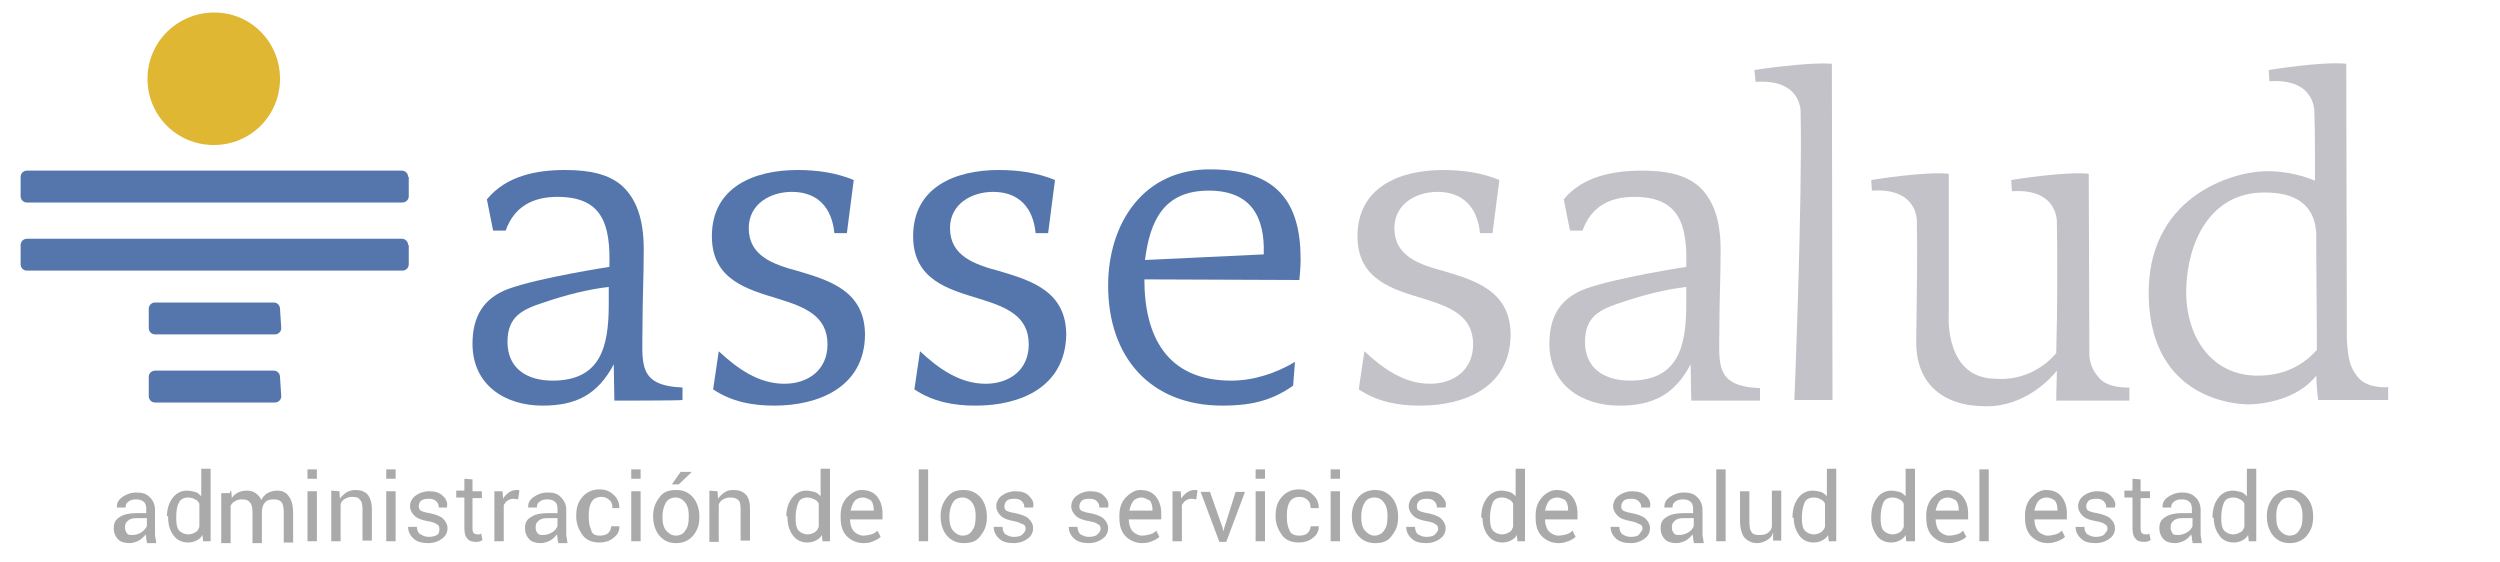 <?xml version="1.0" encoding="utf-8"?>
<!-- Generator: Adobe Illustrator 19.1.0, SVG Export Plug-In . SVG Version: 6.00 Build 0)  -->
<svg version="1.1" id="Capa_1" xmlns="http://www.w3.org/2000/svg" xmlns:xlink="http://www.w3.org/1999/xlink" x="0px" y="0px"
	 viewBox="0 0 400 90" style="enable-background:new 0 0 400 90;" xml:space="preserve">
<style type="text/css">
	.st0{fill:#DFB733;}
	.st1{fill:#5576AC;}
	.st2{fill:#C2C2C8;}
	.st3{fill:#AAAAAA;}
</style>
<g>
	<g>
		<path class="st0" d="M44.8,12.6c0,5.9-4.7,10.6-10.6,10.6s-10.6-4.7-10.6-10.6S28.4,2,34.3,2C40.1,2,44.8,6.7,44.8,12.6"/>
		<path class="st1" d="M44.8,60.3c0-0.5-0.4-1-1-1H24.8c-0.5,0-1,0.4-1,1v3.1c0,0.5,0.4,1,1,1H44c0.5,0,1-0.4,1-1L44.8,60.3
			L44.8,60.3z"/>
		<path class="st1" d="M44.8,49.4c0-0.5-0.4-1-1-1H24.8c-0.5,0-1,0.4-1,1v3.1c0,0.5,0.4,1,1,1H44c0.5,0,1-0.4,1-1L44.8,49.4
			L44.8,49.4z"/>
		<path class="st1" d="M65.3,39.2c0-0.5-0.4-1-1-1H4.3c-0.5,0-1,0.4-1,1v3.1c0,0.5,0.4,1,1,1h60.1c0.5,0,1-0.4,1-1V39.2z"/>
		<path class="st1" d="M65.3,28.3c0-0.5-0.4-1-1-1H4.3c-0.5,0-1,0.4-1,1v3.1c0,0.5,0.4,1,1,1h60.1c0.5,0,1-0.4,1-1V28.3z"/>
		<g>
			<path class="st1" d="M97.5,45.9L97.5,45.9c-3.5,0.4-7,1.3-10.5,2.5c-3.4,1.1-5.8,2.2-5.8,6.3c0,4.4,3.3,6.2,7.2,6.2
				c7.7,0,9-5.4,9-12.2v-2.8H97.5z M98.3,64.1l-0.1-5.8c-2.6,4.9-6.1,6.6-11.4,6.6c-6,0-11.2-3.3-11.2-9.9c0-4.3,1.7-7.3,5.8-8.8
				c5-1.8,16.1-3.5,16.1-3.5c0.2-6.8-1.1-11.2-8.3-11.2c-3.9,0-6.9,1.5-8.3,5.4h-2l-1-5c3.1-3.8,8-4.7,12.5-4.7c4.1,0,7,0.7,9.1,2.5
				c2.3,2.1,3.5,5.3,3.5,10.2c0,4.1-0.2,8.1-0.2,12.2c0,6-0.9,9.6,6.4,9.9v2C109.1,64.1,98.3,64.1,98.3,64.1z"/>
			<path class="st1" d="M123.9,64.9c-3.5,0-6.8-0.6-9.8-2.6l0.9-6.1c2.9,2.7,6.3,5.2,10.5,5.2c3.8,0,6.9-2.2,6.9-6.3
				c0-4.6-3.7-6-7.9-7.3c-4.9-1.5-10.6-3-10.6-10c0-7.9,6.8-10.6,13.7-10.6c3,0,6.1,0.4,9,1.6l-1.1,8.5h-2c-0.4-4.1-2.7-6.6-6.8-6.6
				c-3.4,0-6.9,1.9-6.9,5.8c0,4.4,3.8,5.8,8,6.9c5,1.5,10.6,3.2,10.6,10.2C138.3,62,130.9,64.9,123.9,64.9"/>
			<path class="st1" d="M156.1,64.9c-3.5,0-6.8-0.6-9.8-2.6l0.9-6.1c2.9,2.7,6.3,5.2,10.5,5.2c3.8,0,6.9-2.2,6.9-6.3
				c0-4.6-3.7-6-7.9-7.3c-4.9-1.5-10.6-3-10.6-10c0-7.9,6.8-10.6,13.7-10.6c3,0,6.1,0.4,9,1.6l-1.1,8.5h-2c-0.4-4.1-2.7-6.6-6.8-6.6
				c-3.4,0-6.9,1.9-6.9,5.8c0,4.4,3.8,5.8,8,6.9c5,1.5,10.6,3.2,10.6,10.2C170.4,62,163.2,64.9,156.1,64.9"/>
			<path class="st1" d="M193.4,30.5L193.4,30.5c-7.2,0-9.4,4.8-10.2,11.1l19-0.9C202.4,34.6,200.1,30.5,193.4,30.5 M207.9,44.8
				l-24.8-0.1c0,9.1,3.6,16.2,13.9,16.2c3.6,0,7.2-1.2,10.2-3l-0.3,3.8c-3.5,2.5-7,3.2-11.3,3.2c-11.6,0-18.3-7.8-18.3-19.2
				c0-10,5.7-18.8,16.6-18.6c10.4,0.1,14.2,5.2,14.2,14.4C208.1,42.6,208,43.7,207.9,44.8z"/>
		</g>
		<path class="st2" d="M269.9,45.9L269.9,45.9c-3.5,0.4-7,1.3-10.5,2.5c-3.4,1.1-5.8,2.2-5.8,6.3c0,4.4,3.3,6.2,7.2,6.2
			c7.7,0,9-5.4,9-12.2v-2.8H269.9z M270.6,64.1l-0.1-5.8c-2.6,4.9-6.1,6.6-11.4,6.6c-6,0-11.2-3.3-11.2-9.9c0-4.3,1.7-7.3,5.8-8.8
			c5-1.8,16.1-3.5,16.1-3.5c0.2-6.8-1.1-11.2-8.3-11.2c-3.9,0-6.9,1.5-8.3,5.4h-2l-1-5c3-3.7,8-4.6,12.5-4.6c4.1,0,7,0.7,9.1,2.5
			c2.3,2.1,3.5,5.3,3.5,10.2c0,4.1-0.2,8.1-0.2,12.2c0,6-0.9,9.6,6.5,9.9v2h-10.9V64.1z"/>
		<path class="st2" d="M227.2,64.9c-3.5,0-6.8-0.6-9.8-2.6l0.9-6.1c2.9,2.7,6.3,5.2,10.5,5.2c3.8,0,6.9-2.2,6.9-6.3
			c0-4.6-3.7-6-7.9-7.3c-4.9-1.5-10.6-3-10.6-10c0-7.9,6.8-10.6,13.7-10.6c3,0,6.1,0.4,9,1.6l-1.1,8.5h-2c-0.4-4.1-2.7-6.6-6.8-6.6
			c-3.4,0-6.9,1.9-6.9,5.8c0,4.4,3.8,5.8,8,6.9c5,1.5,10.6,3.2,10.6,10.2C241.6,62,234.3,64.9,227.2,64.9"/>
		<path class="st2" d="M280.7,11.2c0,0,8.4-1.3,12.4-1l0.1,53.8h-6.1c0,0,1.3-32,1-46c0,0,0.3-5.4-7.2-4.9L280.7,11.2z"/>
		<path class="st2" d="M377.4,60.5c-1.4-1.6-1.7-3-1.9-6.1l-0.1-44.2c-3.9-0.4-12.4,1-12.4,1l0.1,1.8c7.5-0.5,7.2,5,7.2,5
			c0.1,3.2,0.1,6.8,0.1,10.9c-1.5-0.6-4.4-1.6-8-1.5c-5.4,0.1-19.1,4.2-18.6,20.3c0.5,16.2,13.9,17,16,17c1.8,0,7.7-0.6,10.8-4.6
			c0.1,2.5,0.3,3.8,0.3,3.8l0,0V64h11.2v-2.1C382.2,62,378.9,62.2,377.4,60.5z M361,60.1c-7.2-0.1-11.4-6.3-11.2-13.9
			c0.2-7.6,3.9-15.3,12.3-15.4c7.4-0.1,8.3,4.1,8.5,6.4c0,6.3,0.1,12.8,0.1,18.7V56C369.5,57.3,366.6,60.2,361,60.1z"/>
		<path class="st2" d="M335.9,60.5c-1-1.1-1.4-2-1.6-3.5l-0.1-29.2c-3.9-0.4-12.4,1-12.4,1l0.1,1.8c7.5-0.5,7.2,5,7.2,5
			c0.1,5.3,0.1,13.1-0.1,20.9c-4.1,4.8-9.5,4.1-9.5,4.1c-8.4,0.1-7.7-10.1-7.7-10.1V27.8c-3.9-0.4-12.4,1-12.4,1l0.1,1.7
			c7.5-0.5,7.2,5,7.2,5c0.1,4.9,0,12-0.1,19.1c-0.1,6.6,4.1,10.4,11.1,10.4c6.2,0.1,10.4-4.4,11.4-5.7c-0.1,3.4-0.1,4.8-0.1,4.8h0.4
			h4.9h6.4V62C340.7,62,337.3,62.2,335.9,60.5z"/>
	</g>
	<g>
		<path class="st3" d="M23.5,86.6c-0.1-0.2-0.1-0.4-0.1-0.6c0-0.1-0.1-0.4-0.1-0.5c-0.3,0.4-0.6,0.7-1.1,1c-0.4,0.2-1,0.4-1.4,0.4
			c-0.9,0-1.5-0.2-1.9-0.6c-0.4-0.4-0.7-1-0.7-1.8c0-0.9,0.3-1.4,1-1.8c0.6-0.4,1.5-0.6,2.6-0.6h1.6v-0.7c0-0.4-0.1-0.9-0.4-1.1
			c-0.3-0.3-0.7-0.4-1.3-0.4c-0.4,0-0.9,0.1-1.2,0.4c-0.3,0.2-0.4,0.5-0.4,0.9h-1.4v-0.1c0-0.6,0.2-1.1,0.9-1.6
			c0.6-0.4,1.3-0.7,2.2-0.7c1,0,1.6,0.2,2.1,0.7c0.5,0.4,0.9,1.2,0.9,2v3.8c0,0.3,0,0.5,0.1,0.9c0,0.2,0.1,0.5,0.1,0.7h-1.5v-0.1
			H23.5z M21.1,85.6c0.5,0,1-0.1,1.5-0.4c0.4-0.3,0.7-0.6,0.9-1v-1.3h-1.6c-0.6,0-1.1,0.1-1.4,0.4c-0.4,0.3-0.5,0.6-0.5,1.1
			c0,0.4,0.1,0.6,0.3,0.9C20.4,85.5,20.6,85.6,21.1,85.6z"/>
		<path class="st3" d="M26.7,82.8c0-1.3,0.3-2.3,0.9-3.1c0.5-0.7,1.3-1.2,2.3-1.2c0.4,0,0.9,0.1,1.3,0.2c0.4,0.1,0.7,0.4,1,0.7v-4.4
			h1.5v11.6h-1.2l-0.1-1c-0.2,0.4-0.6,0.7-1,0.9c-0.4,0.2-0.9,0.3-1.3,0.3c-1,0-1.8-0.4-2.3-1.1c-0.5-0.6-0.9-1.6-0.9-2.8v-0.3H26.7
			z M28.2,82.9c0,0.9,0.1,1.5,0.4,1.9c0.3,0.4,0.9,0.7,1.5,0.7c0.4,0,0.7-0.1,1.1-0.3s0.5-0.4,0.7-0.9v-3.7
			c-0.1-0.3-0.4-0.6-0.7-0.7c-0.3-0.2-0.7-0.3-1.1-0.3c-0.7,0-1.3,0.3-1.5,0.9c-0.3,0.5-0.4,1.3-0.4,2.2V82.9z"/>
		<path class="st3" d="M37,78.6l0.1,1.1c0.2-0.4,0.6-0.7,1-0.9c0.4-0.2,0.9-0.3,1.4-0.3s1,0.1,1.4,0.4c0.4,0.3,0.7,0.6,0.9,1.1
			c0.2-0.4,0.6-0.9,1-1.1c0.3-0.2,1-0.4,1.5-0.4c0.9,0,1.5,0.3,1.9,0.9c0.4,0.5,0.7,1.4,0.7,2.6v4.8h-1.5v-4.8
			c0-0.7-0.1-1.4-0.4-1.7c-0.3-0.3-0.7-0.4-1.3-0.4c-0.4,0-1,0.1-1.3,0.5c-0.3,0.3-0.4,0.7-0.5,1.3v0.1v5.1h-1.5V82
			c0-0.7-0.1-1.3-0.4-1.6c-0.3-0.4-0.7-0.5-1.3-0.5c-0.4,0-0.9,0.1-1.1,0.3c-0.3,0.1-0.5,0.4-0.7,0.7v6h-1.5v-8h1.4v-0.3H37z"/>
		<path class="st3" d="M50.7,76.6h-1.5v-1.5h1.5V76.6z M50.7,86.6h-1.5v-8h1.5V86.6z"/>
		<path class="st3" d="M54.3,78.6l0.1,1.2c0.2-0.4,0.6-0.7,1-1c0.3-0.2,0.9-0.4,1.4-0.4c0.9,0,1.5,0.2,2,0.7
			c0.4,0.5,0.7,1.3,0.7,2.3v5.1h-1.5v-5c0-0.7-0.1-1.3-0.4-1.5c-0.2-0.4-0.6-0.5-1.3-0.5c-0.4,0-0.7,0.1-1.1,0.3
			c-0.3,0.2-0.6,0.4-0.7,0.9v5.9H53v-8.1L54.3,78.6L54.3,78.6z"/>
		<path class="st3" d="M63.3,76.6h-1.5v-1.5h1.5V76.6z M63.3,86.6h-1.5v-8h1.5V86.6z"/>
		<path class="st3" d="M70.3,84.6c0-0.3-0.1-0.6-0.4-0.7c-0.2-0.2-0.7-0.4-1.4-0.5c-1-0.2-1.7-0.4-2.2-0.9c-0.4-0.4-0.7-0.9-0.7-1.5
			c0-0.6,0.3-1.3,0.9-1.7c0.5-0.4,1.3-0.7,2.1-0.7c1,0,1.7,0.2,2.2,0.7c0.5,0.4,0.9,1.1,0.7,1.8v0.1h-1.3c0-0.4-0.1-0.7-0.4-1
			c-0.3-0.3-0.7-0.4-1.2-0.4c-0.5,0-1,0.1-1.2,0.3C67.1,80.3,67,80.7,67,81c0,0.3,0.1,0.5,0.3,0.7c0.2,0.1,0.7,0.3,1.4,0.4
			c1,0.2,1.8,0.5,2.2,0.9c0.4,0.4,0.7,0.9,0.7,1.5c0,0.7-0.3,1.3-0.9,1.7c-0.5,0.4-1.3,0.7-2.2,0.7s-1.8-0.2-2.3-0.7
			c-0.6-0.5-0.9-1.2-0.9-1.8v-0.1h1.4c0,0.5,0.2,1,0.6,1.2c0.4,0.2,0.7,0.4,1.3,0.4c0.5,0,1-0.1,1.3-0.3
			C70.3,85.4,70.3,84.9,70.3,84.6z"/>
		<path class="st3" d="M75.6,76.7v1.9h1.5v1.1h-1.5v4.9c0,0.4,0.1,0.6,0.2,0.7s0.4,0.2,0.6,0.2c0.1,0,0.1,0,0.3,0
			c0.1,0,0.1-0.1,0.3-0.1l0.2,1c-0.1,0.1-0.2,0.1-0.4,0.2c-0.2,0.1-0.4,0.1-0.6,0.1c-0.6,0-1.1-0.1-1.4-0.5c-0.4-0.4-0.5-1-0.5-1.7
			v-4.9H73v-1.1h1.3v-1.9L75.6,76.7L75.6,76.7z"/>
		<path class="st3" d="M82.9,79.9l-0.7-0.1c-0.4,0-0.7,0.1-1,0.3c-0.2,0.1-0.4,0.4-0.6,0.7v5.8h-1.5v-8h1.3l0.1,1.2
			c0.2-0.4,0.5-0.7,0.9-1c0.3-0.2,0.7-0.4,1.2-0.4c0.1,0,0.2,0,0.3,0s0.1,0,0.2,0.1L82.9,79.9z"/>
		<path class="st3" d="M89.3,86.6c-0.1-0.2-0.1-0.4-0.1-0.6c0-0.1-0.1-0.4-0.1-0.5c-0.3,0.4-0.6,0.7-1.1,1c-0.4,0.2-1,0.4-1.4,0.4
			c-0.9,0-1.5-0.2-1.9-0.6c-0.4-0.4-0.7-1-0.7-1.8c0-0.9,0.3-1.4,1-1.8c0.6-0.4,1.5-0.6,2.6-0.6h1.6v-0.7c0-0.4-0.1-0.9-0.4-1.1
			c-0.3-0.3-0.7-0.4-1.3-0.4c-0.4,0-0.9,0.1-1.2,0.4c-0.3,0.2-0.4,0.5-0.4,0.9h-1.4v-0.1c0-0.6,0.2-1.1,0.9-1.6
			c0.6-0.4,1.3-0.7,2.2-0.7c1,0,1.6,0.2,2.1,0.7c0.5,0.5,0.9,1.2,0.9,2v3.8c0,0.3,0,0.5,0.1,0.9c0,0.2,0.1,0.5,0.1,0.7h-1.5v-0.1
			H89.3z M86.8,85.6c0.5,0,1-0.1,1.5-0.4c0.5-0.3,0.7-0.6,0.9-1v-1.3h-1.6c-0.6,0-1.1,0.1-1.4,0.4c-0.4,0.3-0.5,0.6-0.5,1.1
			c0,0.4,0.1,0.6,0.3,0.9C86.1,85.5,86.4,85.6,86.8,85.6z"/>
		<path class="st3" d="M96,85.7c0.4,0,1-0.1,1.3-0.4s0.5-0.7,0.5-1.1h1.3v0.1c0,0.7-0.3,1.3-1,1.8c-0.6,0.5-1.4,0.7-2.2,0.7
			c-1.2,0-2.1-0.4-2.7-1.2c-0.5-0.7-1-1.7-1-2.9v-0.3c0-1.2,0.3-2.1,1-2.9c0.6-0.7,1.5-1.2,2.7-1.2c1,0,1.7,0.3,2.3,0.9
			c0.6,0.5,0.9,1.3,0.9,2v0.1H98c0-0.4-0.1-1-0.5-1.3c-0.3-0.3-0.7-0.5-1.3-0.5c-0.7,0-1.3,0.3-1.6,0.9c-0.3,0.5-0.4,1.3-0.4,2v0.3
			c0,0.9,0.1,1.5,0.4,2.1C94.7,85.5,95.3,85.7,96,85.7z"/>
		<path class="st3" d="M102.5,76.6H101v-1.5h1.5V76.6z M102.5,86.6H101v-8h1.5V86.6z"/>
		<path class="st3" d="M104.5,82.6c0-1.2,0.3-2.1,1-3c0.6-0.9,1.5-1.2,2.7-1.2s2,0.4,2.7,1.2c0.6,0.7,1,1.8,1,3v0.1
			c0,1.3-0.3,2.1-1,3c-0.6,0.7-1.5,1.2-2.7,1.2s-2-0.4-2.7-1.2c-0.6-0.7-1-1.8-1-3V82.6L104.5,82.6z M106,82.7
			c0,0.9,0.1,1.5,0.5,2.1c0.4,0.5,1,0.9,1.6,0.9c0.7,0,1.3-0.3,1.6-0.9c0.4-0.5,0.5-1.3,0.5-2.1v-0.1c0-0.9-0.1-1.5-0.5-2.1
			c-0.4-0.6-1-0.9-1.6-0.9c-0.7,0-1.3,0.3-1.6,0.9c-0.3,0.5-0.5,1.3-0.5,2.1V82.7z M108.9,75.5h1.7v0.1l-2,1.9h-1.1L108.9,75.5z"/>
		<path class="st3" d="M114.8,78.6l0.1,1.2c0.2-0.4,0.6-0.7,1-1s0.9-0.4,1.4-0.4c0.9,0,1.5,0.2,2,0.7c0.5,0.5,0.7,1.3,0.7,2.3v5.1
			h-1.5v-5c0-0.7-0.1-1.3-0.4-1.5c-0.3-0.3-0.7-0.4-1.3-0.4c-0.4,0-0.7,0.1-1.1,0.3c-0.3,0.2-0.6,0.4-0.7,0.9v5.9h-1.5v-8.2
			L114.8,78.6L114.8,78.6z"/>
		<path class="st3" d="M125.8,82.8c0-1.3,0.3-2.3,0.9-3.1c0.5-0.7,1.3-1.2,2.3-1.2c0.4,0,0.9,0.1,1.3,0.2c0.4,0.1,0.7,0.4,1,0.7
			v-4.4h1.5v11.6h-1.2l-0.1-1c-0.2,0.4-0.6,0.7-1,0.9c-0.4,0.2-0.9,0.3-1.3,0.3c-1,0-1.8-0.4-2.3-1.1c-0.5-0.6-0.9-1.6-0.9-2.8v-0.3
			H125.8z M127.3,82.9c0,0.9,0.1,1.5,0.4,1.9c0.3,0.4,0.9,0.7,1.5,0.7c0.4,0,0.7-0.1,1.1-0.3c0.3-0.2,0.5-0.4,0.7-0.9v-3.7
			c-0.1-0.3-0.4-0.6-0.7-0.7c-0.2-0.1-0.7-0.3-1.1-0.3c-0.7,0-1.3,0.3-1.5,0.9c-0.2,0.5-0.4,1.3-0.4,2.2V82.9z"/>
		<path class="st3" d="M138.2,86.9c-1.1,0-2-0.4-2.7-1.1c-0.7-0.7-1-1.7-1-3v-0.3c0-1.2,0.3-2.1,1-2.9c0.7-0.7,1.5-1.2,2.3-1.2
			c1.1,0,1.9,0.3,2.5,1c0.5,0.6,0.9,1.5,0.9,2.7v1H136l0,0c0,0.7,0.2,1.4,0.6,1.9c0.4,0.4,1,0.7,1.5,0.7c0.4,0,1-0.1,1.3-0.2
			c0.4-0.1,0.7-0.3,1-0.6l0.5,1c-0.3,0.3-0.7,0.5-1.2,0.7C139.5,86.7,139,86.9,138.2,86.9z M138,79.6c-0.4,0-1,0.2-1.3,0.6
			c-0.3,0.4-0.5,1-0.6,1.5l0,0h3.7v-0.1c0-0.5-0.1-1.1-0.4-1.5C139.1,79.9,138.6,79.6,138,79.6z"/>
		<path class="st3" d="M148.5,86.6H147V75.1h1.5V86.6z"/>
		<path class="st3" d="M150.5,82.6c0-1.2,0.3-2.1,1-3s1.5-1.2,2.7-1.2c1.1,0,2,0.4,2.7,1.2c0.6,0.7,1,1.8,1,3v0.1c0,1.3-0.3,2.1-1,3
			c-0.6,0.9-1.5,1.2-2.7,1.2c-1.1,0-2-0.4-2.7-1.2c-0.6-0.7-1-1.8-1-3V82.6z M151.9,82.7c0,0.9,0.1,1.5,0.5,2.1
			c0.4,0.5,1,0.9,1.6,0.9c0.7,0,1.3-0.3,1.6-0.9c0.4-0.5,0.5-1.3,0.5-2.1v-0.1c0-0.9-0.1-1.5-0.5-2.1c-0.4-0.6-1-0.9-1.6-0.9
			c-0.7,0-1.3,0.3-1.6,0.9c-0.3,0.5-0.5,1.3-0.5,2.1V82.7z"/>
		<path class="st3" d="M164.1,84.6c0-0.3-0.1-0.6-0.4-0.7s-0.7-0.4-1.4-0.5c-1-0.2-1.7-0.4-2.2-0.9c-0.4-0.4-0.7-0.9-0.7-1.5
			c0-0.6,0.3-1.3,0.9-1.7c0.5-0.4,1.3-0.7,2.1-0.7c1,0,1.7,0.2,2.2,0.7c0.5,0.5,0.9,1.1,0.7,1.8v0.1h-1.4c0-0.4-0.1-0.7-0.4-1
			c-0.3-0.3-0.7-0.4-1.2-0.4c-0.5,0-1,0.1-1.2,0.3c-0.2,0.2-0.4,0.5-0.4,0.9s0.1,0.5,0.3,0.7c0.2,0.1,0.7,0.3,1.4,0.4
			c1,0.2,1.8,0.5,2.2,0.9c0.4,0.4,0.7,0.9,0.7,1.5c0,0.7-0.3,1.3-0.9,1.7c-0.5,0.4-1.3,0.7-2.2,0.7c-1,0-1.8-0.2-2.3-0.7
			c-0.6-0.5-0.9-1.2-0.9-1.8v-0.1h1.4c0,0.5,0.2,1,0.5,1.2c0.4,0.2,0.7,0.4,1.3,0.4s1-0.1,1.3-0.3C164,85.1,164.1,84.9,164.1,84.6z"
			/>
		<path class="st3" d="M176.1,84.6c0-0.3-0.1-0.6-0.4-0.7c-0.2-0.2-0.7-0.4-1.4-0.5c-1-0.2-1.7-0.4-2.2-0.9
			c-0.4-0.4-0.7-0.9-0.7-1.5c0-0.6,0.3-1.3,0.9-1.7c0.5-0.4,1.3-0.7,2.1-0.7c1,0,1.7,0.2,2.2,0.7c0.5,0.5,0.9,1.1,0.7,1.8v0.1h-1.4
			c0-0.4-0.1-0.7-0.4-1c-0.3-0.3-0.7-0.4-1.2-0.4c-0.5,0-1,0.1-1.2,0.3c-0.2,0.2-0.4,0.5-0.4,0.9s0.1,0.5,0.3,0.7
			c0.2,0.1,0.7,0.3,1.4,0.4c1,0.2,1.8,0.5,2.2,0.9c0.4,0.4,0.7,0.9,0.7,1.5c0,0.7-0.3,1.3-0.9,1.7c-0.5,0.4-1.3,0.7-2.2,0.7
			s-1.8-0.2-2.3-0.7c-0.6-0.5-0.9-1.2-0.9-1.8v-0.1h1.4c0,0.5,0.2,1,0.5,1.2c0.4,0.2,0.7,0.4,1.3,0.4c0.5,0,1-0.1,1.3-0.3
			C176,85.1,176.1,84.9,176.1,84.6z"/>
		<path class="st3" d="M182.8,86.9c-1.1,0-2-0.4-2.7-1.1c-0.7-0.7-1-1.7-1-3v-0.3c0-1.2,0.3-2.1,1-2.9c0.7-0.7,1.5-1.2,2.3-1.2
			c1.1,0,1.9,0.3,2.5,1c0.5,0.6,0.9,1.5,0.9,2.7v1h-5.2l0,0c0,0.7,0.2,1.4,0.6,1.9c0.4,0.4,1,0.7,1.5,0.7c0.4,0,1-0.1,1.3-0.2
			c0.4-0.1,0.7-0.3,1-0.6l0.5,1c-0.3,0.3-0.7,0.5-1.2,0.7C184.1,86.7,183.5,86.9,182.8,86.9z M182.6,79.6c-0.4,0-1,0.2-1.3,0.6
			c-0.3,0.4-0.5,1-0.6,1.5l0,0h3.7v-0.1c0-0.5-0.1-1.1-0.4-1.5C183.6,79.9,183.1,79.6,182.6,79.6z"/>
		<path class="st3" d="M191.4,79.9l-0.7-0.1c-0.4,0-0.7,0.1-1,0.3c-0.2,0.1-0.4,0.4-0.6,0.7v5.8h-1.5v-8h1.3l0.1,1.2
			c0.2-0.4,0.5-0.7,0.9-1c0.3-0.2,0.7-0.4,1.2-0.4c0.1,0,0.2,0,0.3,0s0.1,0,0.2,0.1L191.4,79.9z"/>
		<path class="st3" d="M195.6,84.4l0.1,0.5h0.1l0.1-0.5l1.8-5.7h1.5l-3,8h-1.1l-3-8h1.5L195.6,84.4z"/>
		<path class="st3" d="M202.4,76.6h-1.5v-1.5h1.5V76.6z M202.4,86.6h-1.5v-8h1.5V86.6z"/>
		<path class="st3" d="M207.9,85.7c0.4,0,1-0.1,1.3-0.4c0.3-0.3,0.5-0.7,0.5-1.1h1.3v0.1c0,0.7-0.3,1.3-1,1.8
			c-0.6,0.5-1.4,0.7-2.2,0.7c-1.2,0-2.1-0.4-2.7-1.2c-0.5-0.7-1-1.7-1-2.9v-0.3c0-1.2,0.3-2.1,1-2.9c0.6-0.7,1.5-1.2,2.7-1.2
			c1,0,1.7,0.3,2.3,0.9c0.6,0.5,0.9,1.3,0.9,2v0.1h-1.3c0-0.4-0.1-1-0.5-1.3c-0.3-0.3-0.7-0.5-1.3-0.5c-0.7,0-1.3,0.3-1.6,0.9
			c-0.3,0.5-0.4,1.3-0.4,2v0.3c0,0.9,0.1,1.5,0.4,2.1C206.5,85.5,207.2,85.7,207.9,85.7z"/>
		<path class="st3" d="M214.4,76.6h-1.5v-1.5h1.5V76.6z M214.4,86.6h-1.5v-8h1.5V86.6z"/>
		<path class="st3" d="M216.3,82.6c0-1.2,0.3-2.1,1-3c0.6-0.7,1.5-1.2,2.7-1.2c1.2,0,2,0.4,2.7,1.2c0.6,0.7,1,1.8,1,3v0.1
			c0,1.3-0.3,2.1-1,3c-0.6,0.9-1.5,1.2-2.7,1.2c-1.1,0-2-0.4-2.7-1.2c-0.6-0.7-1-1.8-1-3V82.6z M217.8,82.7c0,0.9,0.1,1.5,0.5,2.1
			c0.4,0.5,1,0.9,1.6,0.9c0.6,0,1.3-0.3,1.6-0.9c0.4-0.5,0.5-1.3,0.5-2.1v-0.1c0-0.9-0.1-1.5-0.5-2.1c-0.4-0.6-0.9-0.9-1.6-0.9
			c-0.7,0-1.3,0.3-1.6,0.9c-0.3,0.5-0.5,1.3-0.5,2.1V82.7z"/>
		<path class="st3" d="M230.1,84.6c0-0.3-0.1-0.6-0.4-0.7c-0.2-0.2-0.7-0.4-1.4-0.5c-1-0.2-1.7-0.4-2.2-0.9
			c-0.4-0.4-0.7-0.9-0.7-1.5c0-0.6,0.3-1.3,0.9-1.7c0.5-0.4,1.3-0.7,2.1-0.7c1,0,1.7,0.2,2.2,0.7c0.5,0.5,0.9,1.1,0.7,1.8v0.1h-1.4
			c0-0.4-0.1-0.7-0.4-1c-0.3-0.3-0.7-0.4-1.2-0.4c-0.5,0-1,0.1-1.2,0.3c-0.2,0.2-0.4,0.5-0.4,0.9s0.1,0.5,0.3,0.7
			c0.2,0.1,0.7,0.3,1.4,0.4c1,0.2,1.8,0.5,2.2,0.9c0.4,0.4,0.7,0.9,0.7,1.5c0,0.7-0.3,1.3-0.9,1.7c-0.5,0.4-1.3,0.7-2.2,0.7
			c-1,0-1.8-0.2-2.3-0.7c-0.6-0.5-0.9-1.2-0.9-1.8v-0.1h1.4c0,0.5,0.2,1,0.5,1.2c0.4,0.2,0.7,0.4,1.3,0.4s1-0.1,1.3-0.3
			C230,85.1,230.1,84.9,230.1,84.6z"/>
		<path class="st3" d="M237,82.8c0-1.3,0.3-2.3,0.9-3.1c0.5-0.7,1.3-1.2,2.3-1.2c0.4,0,0.9,0.1,1.3,0.2s0.7,0.4,1,0.7v-4.4h1.5v11.6
			h-1.2l-0.1-1c-0.2,0.4-0.6,0.7-1,0.9c-0.4,0.2-0.9,0.3-1.3,0.3c-1,0-1.8-0.4-2.3-1.1c-0.5-0.6-0.9-1.6-0.9-2.8L237,82.8L237,82.8z
			 M238.4,82.9c0,0.9,0.1,1.5,0.4,1.9c0.3,0.4,0.9,0.7,1.5,0.7c0.4,0,0.7-0.1,1.1-0.3s0.5-0.4,0.7-0.9v-3.7
			c-0.1-0.3-0.4-0.6-0.7-0.7c-0.3-0.2-0.7-0.3-1.1-0.3c-0.7,0-1.3,0.3-1.5,0.9c-0.2,0.5-0.4,1.3-0.4,2.2V82.9z"/>
		<path class="st3" d="M249.4,86.9c-1.1,0-2-0.4-2.7-1.1c-0.7-0.7-1-1.7-1-3v-0.3c0-1.2,0.3-2.1,1-2.9c0.6-0.7,1.5-1.2,2.3-1.2
			c1.1,0,1.9,0.3,2.5,1c0.5,0.6,0.9,1.5,0.9,2.7v1h-5.2l0,0c0,0.7,0.2,1.4,0.6,1.9c0.4,0.4,1,0.7,1.5,0.7c0.4,0,1-0.1,1.3-0.2
			c0.4-0.1,0.7-0.3,1-0.6l0.5,1c-0.3,0.3-0.7,0.5-1.2,0.7C250.6,86.7,250.1,86.9,249.4,86.9z M249.1,79.6c-0.4,0-1,0.2-1.3,0.6
			c-0.3,0.4-0.5,1-0.6,1.5l0,0h3.7v-0.1c0-0.5-0.1-1.1-0.4-1.5C250.3,79.9,249.7,79.6,249.1,79.6z"/>
		<path class="st3" d="M262.8,84.6c0-0.3-0.1-0.6-0.4-0.7c-0.3-0.1-0.7-0.4-1.4-0.5c-1-0.2-1.7-0.4-2.2-0.9
			c-0.4-0.4-0.7-0.9-0.7-1.5c0-0.6,0.3-1.3,0.9-1.7c0.5-0.4,1.3-0.7,2.1-0.7c1,0,1.7,0.2,2.2,0.7c0.5,0.4,0.9,1.1,0.7,1.8v0.1h-1.4
			c0-0.4-0.1-0.7-0.4-1c-0.3-0.3-0.7-0.4-1.2-0.4c-0.5,0-1,0.1-1.2,0.3c-0.2,0.2-0.4,0.5-0.4,0.9s0.1,0.5,0.3,0.7
			c0.2,0.1,0.7,0.3,1.4,0.4c1,0.2,1.8,0.5,2.2,0.9c0.4,0.4,0.7,0.9,0.7,1.5c0,0.7-0.3,1.3-0.9,1.7c-0.5,0.4-1.3,0.7-2.2,0.7
			s-1.8-0.2-2.3-0.7c-0.6-0.5-0.9-1.2-0.9-1.8v-0.1h1.4c0,0.5,0.2,1,0.5,1.2c0.4,0.2,0.7,0.4,1.3,0.4s1-0.1,1.3-0.3
			C262.5,85.1,262.8,84.9,262.8,84.6z"/>
		<path class="st3" d="M271,86.6c-0.1-0.2-0.1-0.4-0.1-0.6c0-0.1-0.1-0.4-0.1-0.5c-0.3,0.4-0.6,0.7-1.1,1c-0.4,0.2-1,0.4-1.4,0.4
			c-0.9,0-1.5-0.2-1.9-0.6s-0.7-1-0.7-1.8c0-0.9,0.3-1.4,1-1.8c0.6-0.4,1.5-0.6,2.6-0.6h1.6v-0.7c0-0.4-0.1-0.9-0.4-1.1
			c-0.3-0.3-0.7-0.4-1.3-0.4c-0.4,0-0.9,0.1-1.2,0.4c-0.3,0.2-0.4,0.5-0.4,0.9h-1.3v-0.1c0-0.6,0.2-1.1,0.9-1.6
			c0.6-0.4,1.3-0.7,2.2-0.7c1,0,1.6,0.2,2.1,0.7c0.5,0.4,0.9,1.2,0.9,2v3.8c0,0.3,0,0.5,0.1,0.9c0,0.2,0.1,0.5,0.1,0.7H271L271,86.6
			L271,86.6z M268.6,85.6c0.5,0,1-0.1,1.5-0.4c0.5-0.3,0.7-0.6,0.9-1v-1.3h-1.6c-0.6,0-1.1,0.1-1.4,0.4c-0.4,0.3-0.5,0.6-0.5,1.1
			c0,0.4,0.1,0.6,0.3,0.9C267.9,85.5,268.2,85.6,268.6,85.6z"/>
		<path class="st3" d="M276.1,86.6h-1.5V75.1h1.5V86.6z"/>
		<path class="st3" d="M283.6,85.5c-0.2,0.4-0.5,0.7-1,1c-0.4,0.2-0.9,0.4-1.4,0.4c-0.9,0-1.5-0.3-2.1-0.9c-0.4-0.5-0.7-1.5-0.7-2.7
			v-4.7h1.5v4.8c0,0.9,0.1,1.5,0.4,1.8c0.2,0.3,0.6,0.4,1.2,0.4s1-0.1,1.3-0.3c0.3-0.2,0.6-0.5,0.7-1v-5.8h1.5v8h-1.3v-1.2H283.6z"
			/>
		<path class="st3" d="M286.8,82.8c0-1.3,0.3-2.3,0.9-3.1c0.5-0.7,1.3-1.2,2.3-1.2c0.4,0,0.9,0.1,1.3,0.2c0.4,0.1,0.7,0.4,1,0.7
			v-4.4h1.5v11.6h-1.2l-0.1-1c-0.2,0.4-0.6,0.7-1,0.9c-0.4,0.2-0.9,0.3-1.3,0.3c-1,0-1.8-0.4-2.3-1.1c-0.5-0.7-0.9-1.6-0.9-2.8
			L286.8,82.8L286.8,82.8z M288.3,82.9c0,0.9,0.1,1.5,0.4,1.9c0.3,0.4,0.9,0.7,1.5,0.7c0.4,0,0.7-0.1,1.1-0.3
			c0.3-0.2,0.5-0.4,0.7-0.9v-3.7c-0.1-0.3-0.4-0.6-0.7-0.7c-0.3-0.2-0.7-0.3-1.1-0.3c-0.7,0-1.3,0.3-1.5,0.9
			c-0.2,0.5-0.4,1.3-0.4,2.2V82.9z"/>
		<path class="st3" d="M299.4,82.8c0-1.3,0.3-2.3,0.9-3.1c0.5-0.7,1.3-1.2,2.3-1.2c0.4,0,0.9,0.1,1.3,0.2c0.4,0.1,0.7,0.4,1,0.7
			v-4.4h1.5v11.6H305l-0.1-1c-0.2,0.4-0.6,0.7-1,0.9c-0.4,0.2-0.9,0.3-1.3,0.3c-1,0-1.8-0.4-2.3-1.1c-0.5-0.7-0.9-1.6-0.9-2.8
			L299.4,82.8L299.4,82.8z M300.9,82.9c0,0.9,0.1,1.5,0.4,1.9c0.3,0.4,0.9,0.7,1.5,0.7c0.4,0,0.7-0.1,1.1-0.3
			c0.3-0.2,0.5-0.4,0.7-0.9v-3.7c-0.1-0.3-0.4-0.6-0.7-0.7c-0.3-0.2-0.7-0.3-1.1-0.3c-0.7,0-1.3,0.3-1.5,0.9
			c-0.2,0.5-0.4,1.3-0.4,2.2V82.9z"/>
		<path class="st3" d="M311.9,86.9c-1.1,0-2-0.4-2.7-1.1c-0.7-0.7-1-1.7-1-3v-0.3c0-1.2,0.3-2.1,1-2.9c0.7-0.7,1.5-1.2,2.3-1.2
			c1.1,0,1.9,0.3,2.5,1c0.5,0.6,0.9,1.5,0.9,2.7v1h-5.2l0,0c0,0.7,0.2,1.4,0.6,1.9c0.4,0.4,1,0.7,1.5,0.7c0.4,0,1-0.1,1.3-0.2
			c0.4-0.1,0.7-0.3,1-0.6l0.5,1c-0.3,0.3-0.7,0.5-1.2,0.7C313,86.7,312.5,86.9,311.9,86.9z M311.6,79.6c-0.4,0-1,0.2-1.3,0.6
			c-0.3,0.4-0.5,1-0.6,1.5l0,0h3.7v-0.1c0-0.5-0.1-1.1-0.4-1.5C312.7,79.9,312.2,79.6,311.6,79.6z"/>
		<path class="st3" d="M318.2,86.6h-1.5V75.1h1.5V86.6z"/>
		<path class="st3" d="M327.7,86.9c-1.1,0-2-0.4-2.7-1.1c-0.7-0.7-1-1.7-1-3v-0.3c0-1.2,0.3-2.1,1-2.9c0.7-0.7,1.5-1.2,2.3-1.2
			c1.1,0,1.9,0.3,2.5,1c0.5,0.6,0.9,1.5,0.9,2.7v1h-5.2l0,0c0,0.7,0.2,1.4,0.6,1.9c0.4,0.4,1,0.7,1.5,0.7c0.4,0,1-0.1,1.3-0.2
			c0.4-0.1,0.7-0.3,1-0.6l0.5,1c-0.3,0.3-0.7,0.5-1.2,0.7C328.9,86.7,328.4,86.9,327.7,86.9z M327.4,79.6c-0.4,0-1,0.2-1.3,0.6
			c-0.3,0.4-0.5,1-0.6,1.5l0,0h3.7v-0.1c0-0.5-0.1-1.1-0.4-1.5C328.5,79.9,328.1,79.6,327.4,79.6z"/>
		<path class="st3" d="M337.2,84.6c0-0.3-0.1-0.6-0.4-0.7c-0.2-0.2-0.7-0.4-1.4-0.5c-1-0.2-1.7-0.4-2.2-0.9
			c-0.4-0.4-0.7-0.9-0.7-1.5c0-0.6,0.3-1.3,0.9-1.7c0.5-0.4,1.3-0.7,2.1-0.7c1,0,1.7,0.2,2.2,0.7c0.5,0.5,0.9,1.1,0.7,1.8v0.1H337
			c0-0.4-0.1-0.7-0.4-1c-0.3-0.3-0.7-0.4-1.2-0.4c-0.5,0-1,0.1-1.2,0.3c-0.2,0.2-0.4,0.5-0.4,0.9s0.1,0.5,0.3,0.7
			c0.2,0.1,0.7,0.3,1.4,0.4c1,0.2,1.8,0.5,2.2,0.9c0.4,0.4,0.7,0.9,0.7,1.5c0,0.7-0.3,1.3-0.9,1.7c-0.5,0.4-1.3,0.7-2.2,0.7
			c-1,0-1.8-0.2-2.3-0.7c-0.6-0.5-0.9-1.2-0.9-1.8v-0.1h1.4c0,0.5,0.2,1,0.5,1.2c0.4,0.2,0.7,0.4,1.3,0.4c0.5,0,1-0.1,1.3-0.3
			C337,85.1,337.2,84.9,337.2,84.6z"/>
		<path class="st3" d="M342.5,76.7v1.9h1.5v1.1h-1.5v4.9c0,0.4,0.1,0.6,0.2,0.7s0.4,0.2,0.6,0.2c0.1,0,0.1,0,0.3,0
			c0.1,0,0.1-0.1,0.3-0.1l0.2,1c-0.1,0.1-0.2,0.1-0.4,0.2c-0.2,0.1-0.4,0.1-0.6,0.1c-0.6,0-1.1-0.1-1.4-0.5c-0.4-0.4-0.5-1-0.5-1.7
			v-4.9h-1.3v-1.1h1.3v-1.9L342.5,76.7L342.5,76.7z"/>
		<path class="st3" d="M350.8,86.6c-0.1-0.2-0.1-0.4-0.1-0.6c0-0.1-0.1-0.4-0.1-0.5c-0.3,0.4-0.6,0.7-1.1,1c-0.4,0.2-1,0.4-1.4,0.4
			c-0.9,0-1.5-0.2-1.9-0.6s-0.7-1-0.7-1.8c0-0.9,0.3-1.4,1-1.8c0.6-0.4,1.5-0.6,2.6-0.6h1.6v-0.7c0-0.4-0.1-0.9-0.4-1.1
			c-0.3-0.3-0.7-0.4-1.3-0.4c-0.4,0-0.9,0.1-1.2,0.4c-0.3,0.2-0.4,0.5-0.4,0.9h-1.4v-0.1c0-0.6,0.2-1.1,0.9-1.6
			c0.6-0.4,1.3-0.7,2.2-0.7s1.6,0.2,2.1,0.7c0.5,0.4,0.9,1.2,0.9,2v3.8c0,0.3,0,0.5,0.1,0.9c0,0.2,0.1,0.5,0.1,0.7h-1.5v-0.1H350.8z
			 M348.4,85.6c0.5,0,1-0.1,1.5-0.4s0.7-0.6,0.9-1v-1.3h-1.6c-0.6,0-1.1,0.1-1.4,0.4c-0.4,0.3-0.5,0.6-0.5,1.1
			c0,0.4,0.1,0.6,0.3,0.9C347.6,85.5,347.9,85.6,348.4,85.6z"/>
		<path class="st3" d="M354,82.8c0-1.3,0.3-2.3,0.9-3.1c0.5-0.7,1.3-1.2,2.3-1.2c0.4,0,0.9,0.1,1.3,0.2c0.4,0.1,0.7,0.4,1,0.7v-4.4
			h1.5v11.6h-1.2l-0.1-1c-0.2,0.4-0.6,0.7-1,0.9c-0.4,0.2-0.9,0.3-1.3,0.3c-1,0-1.8-0.4-2.3-1.1c-0.5-0.7-0.9-1.6-0.9-2.8L354,82.8
			L354,82.8z M355.4,82.9c0,0.9,0.1,1.5,0.4,1.9c0.3,0.4,0.9,0.7,1.5,0.7c0.4,0,0.7-0.1,1.1-0.3s0.5-0.4,0.7-0.9v-3.7
			c-0.1-0.3-0.4-0.6-0.7-0.7c-0.3-0.2-0.7-0.3-1.1-0.3c-0.7,0-1.3,0.3-1.5,0.9c-0.2,0.5-0.4,1.3-0.4,2.2V82.9z"/>
		<path class="st3" d="M362.7,82.6c0-1.2,0.3-2.1,1-3c0.6-0.7,1.5-1.2,2.7-1.2s2,0.4,2.7,1.2s1,1.8,1,3v0.1c0,1.3-0.3,2.1-1,3
			c-0.6,0.7-1.5,1.2-2.7,1.2s-2-0.4-2.7-1.2c-0.6-0.7-1-1.8-1-3V82.6z M364.2,82.7c0,0.9,0.1,1.5,0.5,2.1c0.4,0.5,1,0.9,1.6,0.9
			c0.7,0,1.3-0.3,1.6-0.9c0.4-0.5,0.5-1.3,0.5-2.1v-0.1c0-0.9-0.1-1.5-0.5-2.1c-0.4-0.5-1-0.9-1.6-0.9c-0.7,0-1.3,0.3-1.6,0.9
			c-0.4,0.5-0.5,1.3-0.5,2.1V82.7z"/>
	</g>
</g>
</svg>
